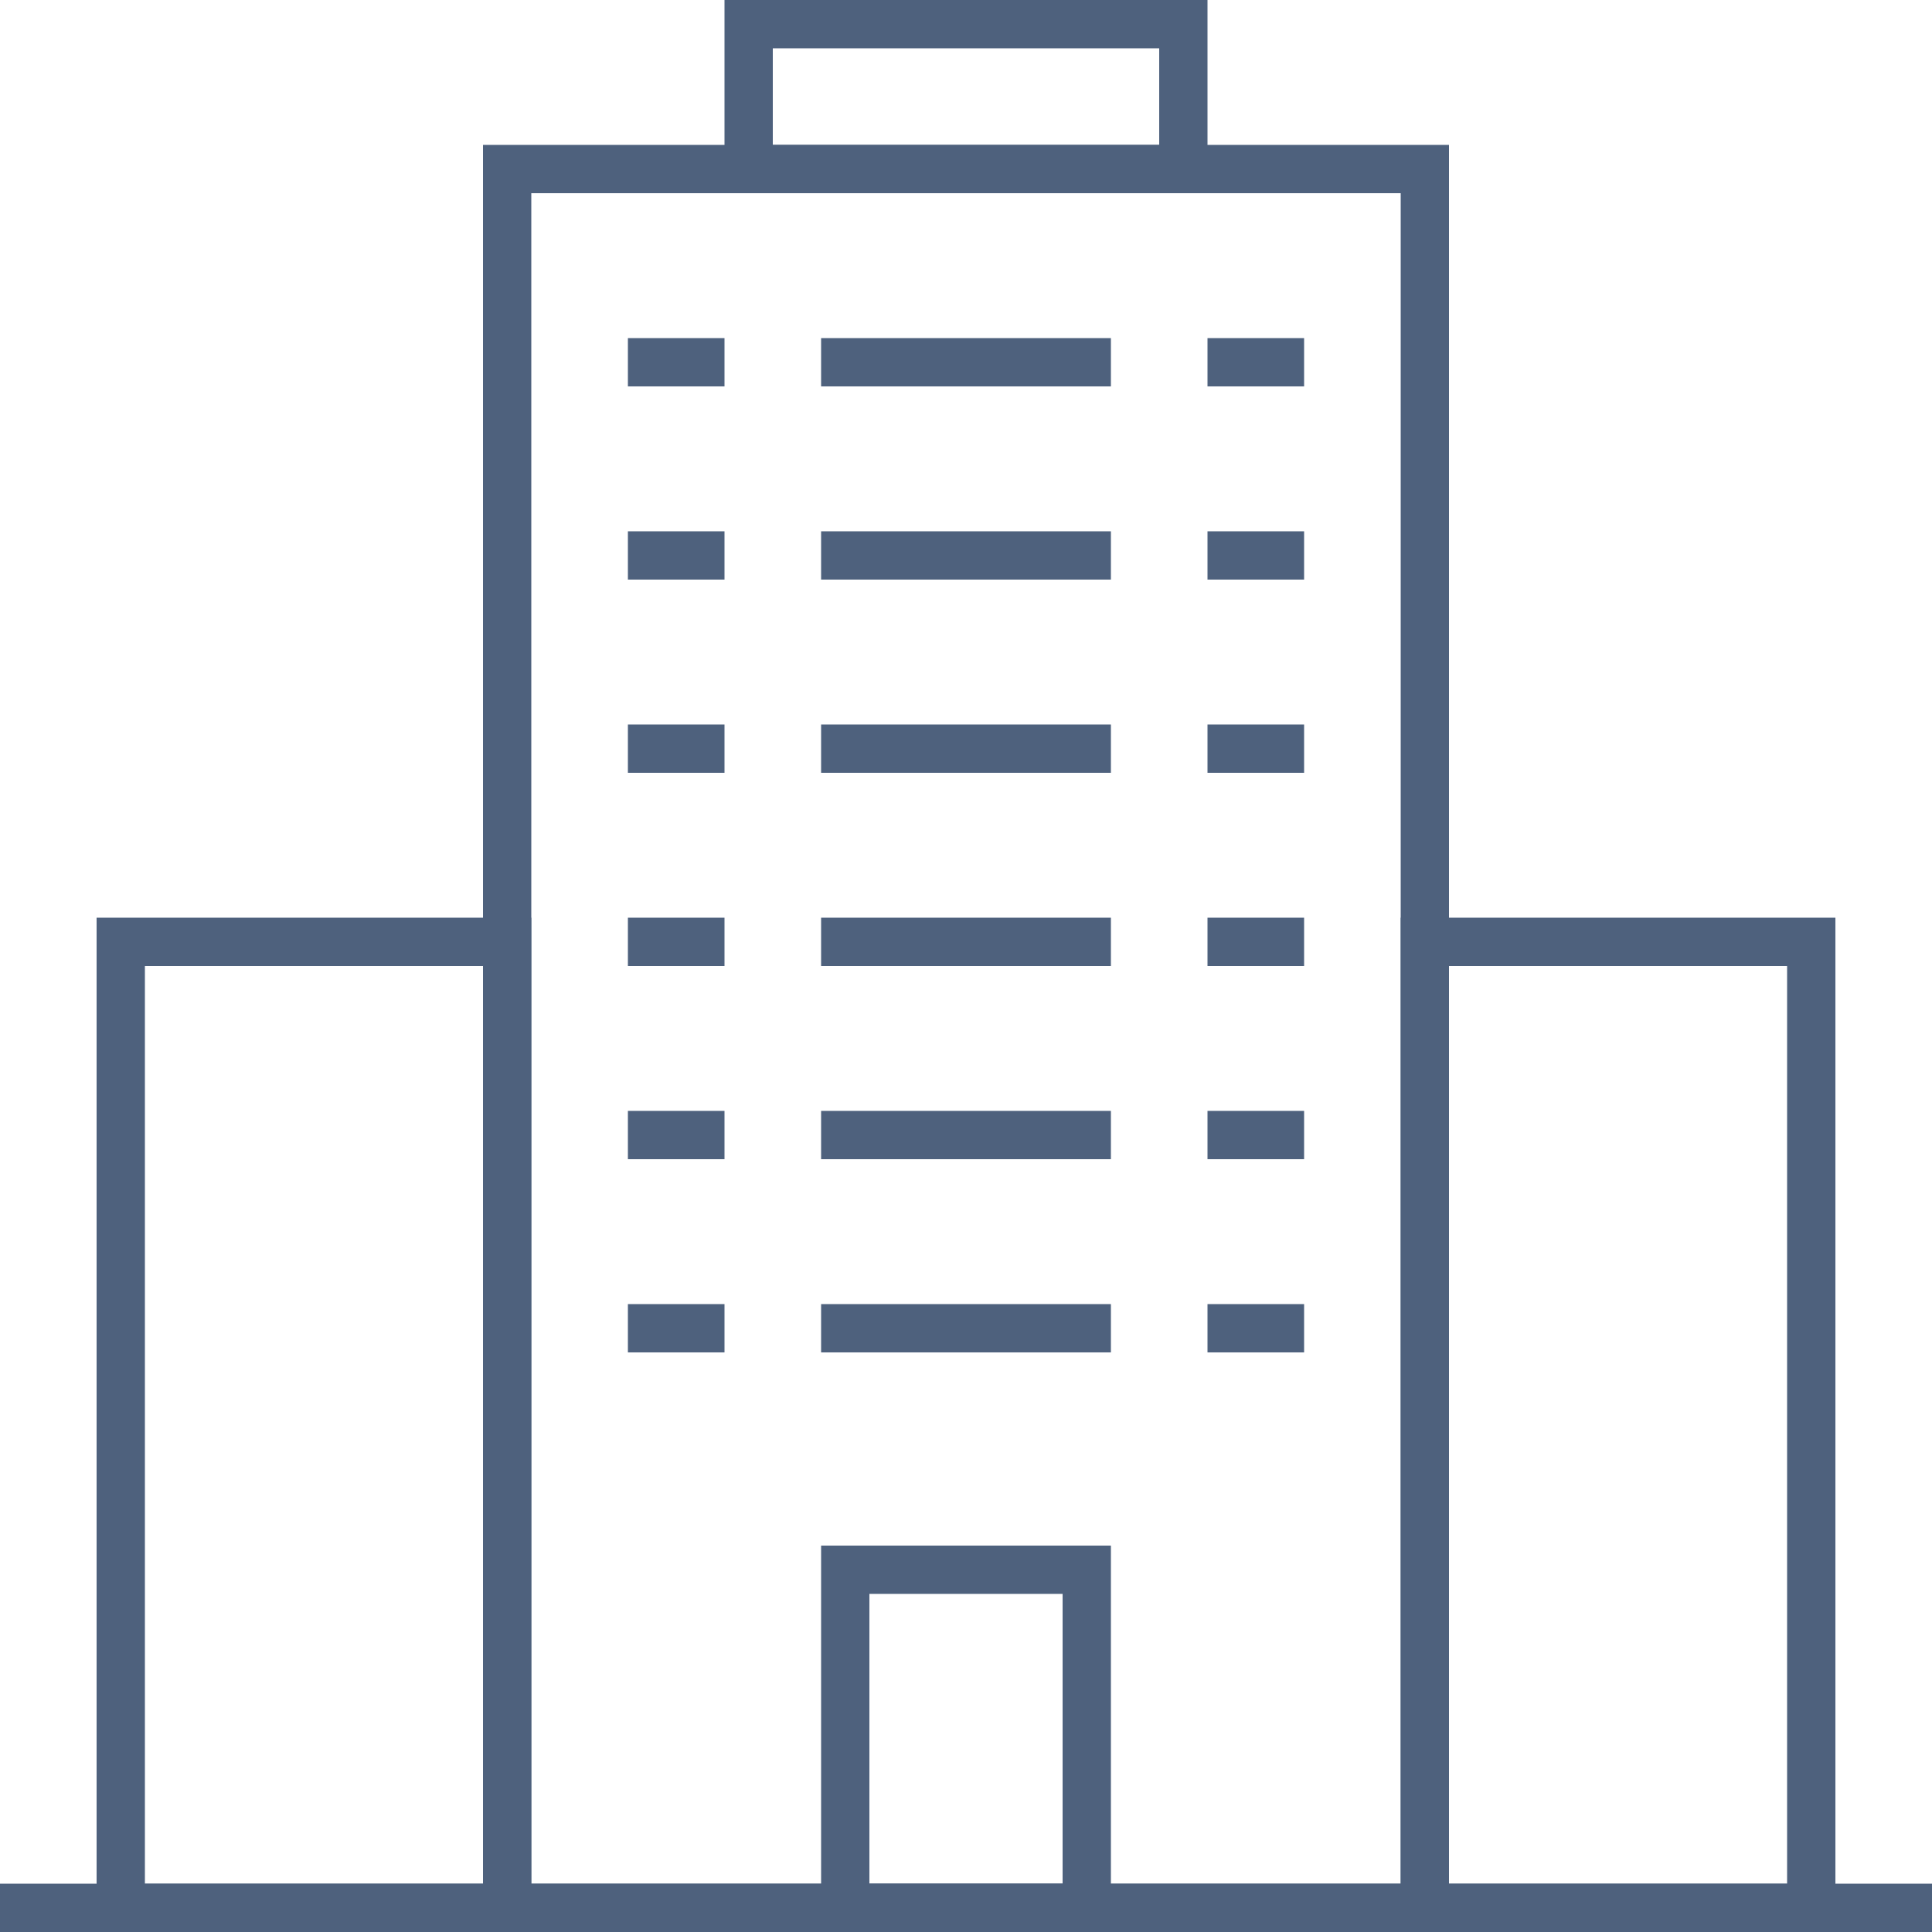 <?xml version="1.0" encoding="UTF-8"?> <svg xmlns="http://www.w3.org/2000/svg" width="40" height="40" viewBox="0 0 40 40" fill="none"> <rect x="2.5" y="19.5" width="8" height="20" stroke="#4E617D"></rect> <rect x="0.25" y="39.25" width="39.5" height="0.5" stroke="#4E617D" stroke-width="0.5"></rect> <rect x="29.5" y="19.5" width="8" height="20" stroke="#4E617D"></rect> <rect x="10.5" y="3.5" width="19" height="36" stroke="#4E617D"></rect> <rect x="15.5" y="0.5" width="9" height="3" stroke="#4E617D"></rect> <line x1="13" y1="7.5" x2="15" y2="7.5" stroke="#4E617D"></line> <line x1="25" y1="7.5" x2="27" y2="7.5" stroke="#4E617D"></line> <line x1="17" y1="7.5" x2="23" y2="7.5" stroke="#4E617D"></line> <line x1="13" y1="11.5" x2="15" y2="11.5" stroke="#4E617D"></line> <line x1="25" y1="11.5" x2="27" y2="11.5" stroke="#4E617D"></line> <line x1="17" y1="11.5" x2="23" y2="11.5" stroke="#4E617D"></line> <line x1="13" y1="15.5" x2="15" y2="15.5" stroke="#4E617D"></line> <line x1="25" y1="15.5" x2="27" y2="15.5" stroke="#4E617D"></line> <line x1="17" y1="15.5" x2="23" y2="15.5" stroke="#4E617D"></line> <line x1="13" y1="19.5" x2="15" y2="19.5" stroke="#4E617D"></line> <line x1="25" y1="19.5" x2="27" y2="19.5" stroke="#4E617D"></line> <line x1="17" y1="19.5" x2="23" y2="19.5" stroke="#4E617D"></line> <line x1="13" y1="23.5" x2="15" y2="23.5" stroke="#4E617D"></line> <line x1="25" y1="23.5" x2="27" y2="23.5" stroke="#4E617D"></line> <line x1="17" y1="23.5" x2="23" y2="23.5" stroke="#4E617D"></line> <line x1="13" y1="27.5" x2="15" y2="27.5" stroke="#4E617D"></line> <line x1="25" y1="27.5" x2="27" y2="27.5" stroke="#4E617D"></line> <line x1="17" y1="27.5" x2="23" y2="27.5" stroke="#4E617D"></line> <rect x="17.5" y="32.5" width="5" height="7" stroke="#4E617D"></rect> </svg> 